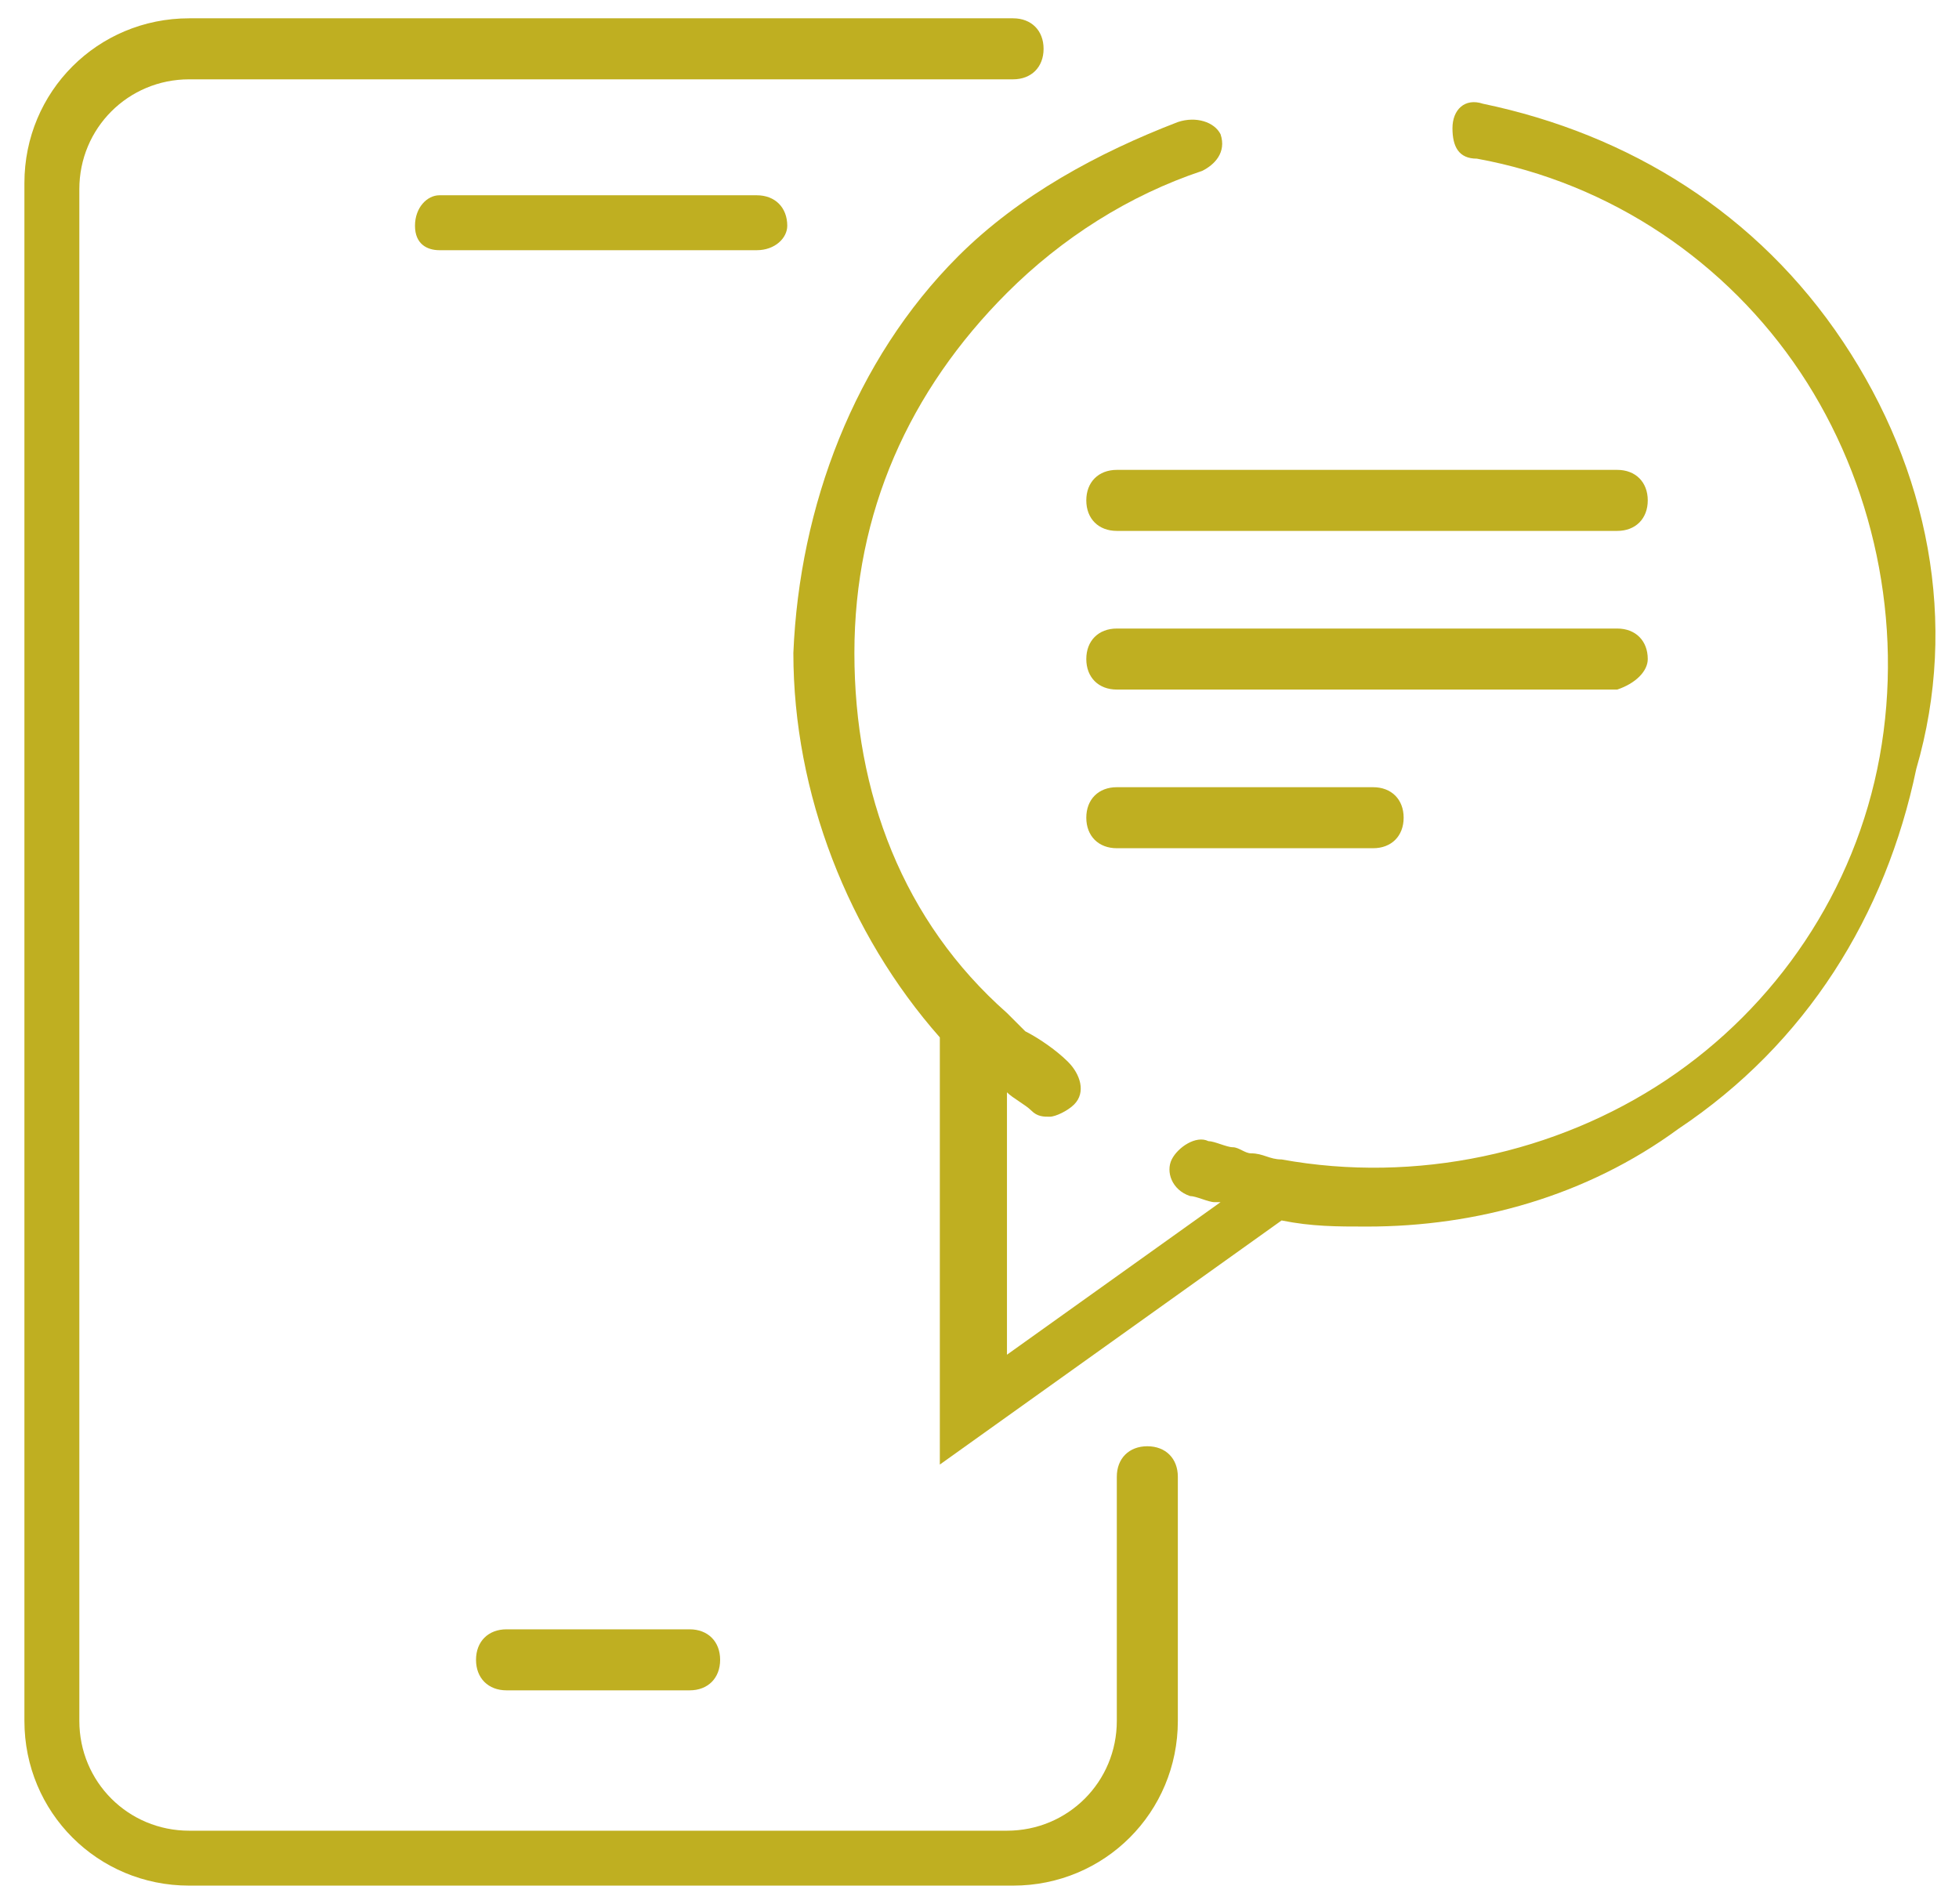 <?xml version="1.0" encoding="utf-8"?>
<!-- Generator: Adobe Illustrator 26.0.1, SVG Export Plug-In . SVG Version: 6.00 Build 0)  -->
<svg version="1.1" id="Layer_1" xmlns="http://www.w3.org/2000/svg" xmlns:xlink="http://www.w3.org/1999/xlink" x="0px" y="0px"
	 viewBox="0 0 32.1 31.2" style="enable-background:new 0 0 32.1 31.2;" xml:space="preserve">
<style type="text/css">
	.st0{fill:#BFAF21;}
</style>
<g>
	<path class="st0" d="M18.8,23.7c-0.3,0-0.5,0.2-0.5,0.5v4c0,1-0.8,1.8-1.8,1.8H3.1c-1,0-1.8-0.8-1.8-1.8V3.1c0-1,0.8-1.8,1.8-1.8
		h13.5c0.3,0,0.5-0.2,0.5-0.5s-0.2-0.5-0.5-0.5H3.1c-1.5,0-2.7,1.2-2.7,2.7v25.2c0,1.5,1.2,2.7,2.7,2.7h13.5c1.5,0,2.7-1.2,2.7-2.7
		v-4C19.3,23.9,19.1,23.7,18.8,23.7z"/>
	<path class="st0" d="M8.3,26.7c-0.3,0-0.5,0.2-0.5,0.5s0.2,0.5,0.5,0.5h3c0.3,0,0.5-0.2,0.5-0.5s-0.2-0.5-0.5-0.5H8.3z"/>
	<path class="st0" d="M12.9,3.7c0-0.3-0.2-0.5-0.5-0.5H7.2C7,3.2,6.8,3.4,6.8,3.7S7,4.1,7.2,4.1h5.2C12.7,4.1,12.9,3.9,12.9,3.7z"/>
	<path class="st0" d="M30.2,5.6c-1.4-2.1-3.5-3.4-5.9-3.9c-0.3-0.1-0.5,0.1-0.5,0.4c0,0.3,0.1,0.5,0.4,0.5c2.2,0.4,4.1,1.7,5.3,3.5
		c1.2,1.8,1.7,4.1,1.3,6.3c-0.4,2.2-1.7,4.1-3.5,5.3c-1.8,1.2-4.1,1.7-6.3,1.3c-0.2,0-0.3-0.1-0.5-0.1c-0.1,0-0.2-0.1-0.3-0.1
		c-0.1,0-0.3-0.1-0.4-0.1c-0.2-0.1-0.5,0.1-0.6,0.3c-0.1,0.2,0,0.5,0.3,0.6c0.1,0,0.3,0.1,0.4,0.1c0,0,0.1,0,0.1,0l-3.5,2.5l0-4.3
		c0.1,0.1,0.3,0.2,0.4,0.3c0.1,0.1,0.2,0.1,0.3,0.1c0.1,0,0.3-0.1,0.4-0.2c0.2-0.2,0.1-0.5-0.1-0.7c-0.2-0.2-0.5-0.4-0.7-0.5
		c-0.1-0.1-0.2-0.2-0.3-0.3C14.8,15.1,14,13,14,10.7s0.9-4.3,2.5-5.9c0.9-0.9,2-1.6,3.2-2c0.2-0.1,0.4-0.3,0.3-0.6
		C19.9,2,19.6,1.9,19.3,2c-1.3,0.5-2.6,1.2-3.6,2.2C14,5.9,13.1,8.3,13,10.7c0,2.3,0.9,4.6,2.4,6.3c0,0,0,0.1,0,0.1l0,6.9l5.6-4
		c0,0,0,0,0,0c0.5,0.1,0.9,0.1,1.4,0.1c1.8,0,3.6-0.5,5.1-1.6c2.1-1.4,3.4-3.5,3.9-5.9C32.1,10.2,31.6,7.7,30.2,5.6z"/>
	<path class="st0" d="M26.5,7.7h-8.2c-0.3,0-0.5,0.2-0.5,0.5s0.2,0.5,0.5,0.5h8.2c0.3,0,0.5-0.2,0.5-0.5S26.8,7.7,26.5,7.7z"/>
	<path class="st0" d="M27,10.8c0-0.3-0.2-0.5-0.5-0.5h-8.2c-0.3,0-0.5,0.2-0.5,0.5s0.2,0.5,0.5,0.5h8.2C26.8,11.2,27,11,27,10.8z"/>
	<path class="st0" d="M18.3,12.9c-0.3,0-0.5,0.2-0.5,0.5s0.2,0.5,0.5,0.5h4.2c0.3,0,0.5-0.2,0.5-0.5s-0.2-0.5-0.5-0.5H18.3z"/>
</g>
</svg>
